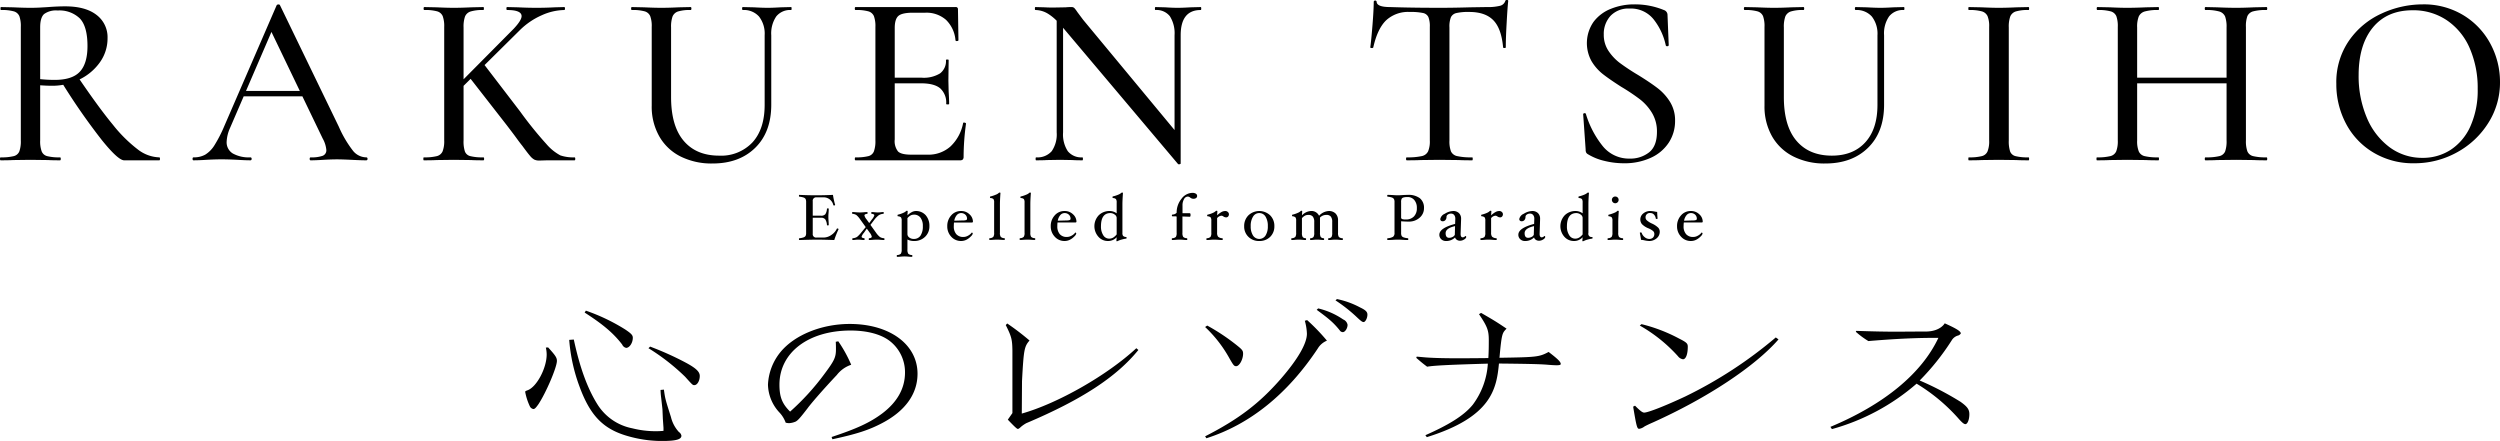 <svg xmlns="http://www.w3.org/2000/svg" width="669" height="118" viewBox="0 0 669 118">
  <defs>
    <style>
      .cls-1 {
        fill-rule: evenodd;
      }
    </style>
  </defs>
  <path id="main_logo.svg" class="cls-1" d="M2525.85,1444.93a22.6,22.6,0,0,1-8.42,7.87,23.428,23.428,0,0,1-11.44,2.89,20.564,20.564,0,0,1-10.85-2.86,19.545,19.545,0,0,1-7.35-7.74,22.491,22.491,0,0,1-2.59-10.66,19.539,19.539,0,0,1,3.41-11.58,21.329,21.329,0,0,1,8.75-7.25,26.18,26.18,0,0,1,10.92-2.43,20.371,20.371,0,0,1,10.95,2.92,19.874,19.874,0,0,1,7.25,7.71,21.514,21.514,0,0,1,2.52,10.17A20.135,20.135,0,0,1,2525.85,1444.93Zm-4.95-20.02a17.2,17.2,0,0,0-6.1-7.47,15.945,15.945,0,0,0-9.21-2.69q-6.81,0-10.62,4.62-3.795,4.635-3.8,12.76a28.445,28.445,0,0,0,2.16,11.29,18.855,18.855,0,0,0,6.07,7.94,14.564,14.564,0,0,0,8.88,2.88,13.591,13.591,0,0,0,7.54-2.16,14.609,14.609,0,0,0,5.28-6.33,23.439,23.439,0,0,0,1.93-9.94A26.6,26.6,0,0,0,2520.9,1424.91Zm-59.5,27.59a2.194,2.194,0,0,0,1.54,1.28,14.13,14.13,0,0,0,3.58.33c0.13,0,.19.13,0.19,0.4s-0.06.39-.19,0.39c-1.4,0-2.52-.02-3.35-0.07l-4.72-.06-5.18.06c-0.74.05-1.77,0.07-3.08,0.07-0.13,0-.19-0.13-0.19-0.39s0.06-.4.19-0.4a14.831,14.831,0,0,0,3.71-.33,2.217,2.217,0,0,0,1.54-1.24,8.2,8.2,0,0,0,.39-2.96V1434.3H2431.9v15.28a7.373,7.373,0,0,0,.43,2.92,2.265,2.265,0,0,0,1.57,1.28,14.739,14.739,0,0,0,3.7.33c0.09,0,.14.13,0.14,0.4s-0.05.39-.14,0.39c-1.44,0-2.55-.02-3.34-0.07l-5.05-.06-4.65.06c-0.83.05-1.97,0.07-3.41,0.07-0.09,0-.13-0.13-0.13-0.39s0.04-.4.13-0.4a14.04,14.04,0,0,0,3.57-.33,2.283,2.283,0,0,0,1.58-1.28,7.6,7.6,0,0,0,.42-2.92v-30.37a7.871,7.871,0,0,0-.39-2.89,2.311,2.311,0,0,0-1.51-1.28,12.526,12.526,0,0,0-3.54-.36c-0.13,0-.2-0.13-0.2-0.39s0.07-.4.2-0.4l3.34,0.07c1.84,0.09,3.37.13,4.59,0.13,1.36,0,3.04-.04,5.05-0.13l3.34-.07c0.09,0,.14.13,0.14,0.4s-0.05.39-.14,0.39a12.649,12.649,0,0,0-3.67.39,2.521,2.521,0,0,0-1.6,1.35,7.406,7.406,0,0,0-.43,2.92v13.45h23.93v-13.45a8.167,8.167,0,0,0-.39-2.92,2.435,2.435,0,0,0-1.58-1.35,12.6,12.6,0,0,0-3.67-.39c-0.13,0-.19-0.13-0.19-0.39s0.06-.4.19-0.4l3.08,0.07c2.01,0.09,3.74.13,5.18,0.13,1.23,0,2.8-.04,4.72-0.13l3.35-.07c0.13,0,.19.13,0.19,0.4s-0.06.39-.19,0.39a13,13,0,0,0-3.58.36,2.343,2.343,0,0,0-1.54,1.28,7.871,7.871,0,0,0-.39,2.89v30.37A8.13,8.13,0,0,0,2461.4,1452.5Zm-63.49.04a2.066,2.066,0,0,0,1.44,1.24,13.248,13.248,0,0,0,3.51.33c0.08,0,.13.13,0.13,0.4s-0.05.39-.13,0.39c-1.4,0-2.49-.02-3.28-0.07l-4.72-.06-4.59.06c-0.83.05-1.97,0.07-3.41,0.07-0.09,0-.13-0.13-0.13-0.39s0.04-.4.13-0.4a13.26,13.26,0,0,0,3.47-.33,2.234,2.234,0,0,0,1.54-1.28,7.373,7.373,0,0,0,.43-2.92v-30.37a7.141,7.141,0,0,0-.43-2.89,2.39,2.39,0,0,0-1.54-1.28,12.2,12.2,0,0,0-3.47-.36c-0.09,0-.13-0.13-0.13-0.39s0.04-.4.13-0.4l3.41,0.07c1.92,0.09,3.45.13,4.59,0.13,1.27,0,2.86-.04,4.78-0.13l3.22-.07c0.08,0,.13.13,0.13,0.4s-0.05.39-.13,0.39a11.074,11.074,0,0,0-3.45.39,2.382,2.382,0,0,0-1.47,1.35,8.167,8.167,0,0,0-.39,2.92v30.24A8.828,8.828,0,0,0,2397.91,1452.54Zm-15.66,50.58a64.165,64.165,0,0,1-8.54,10.7,81.661,81.661,0,0,1,10.94,5.71c1.79,1.29,2.35,2.02,2.35,3.31,0,1.5-.51,2.66-1.06,2.66-0.39,0-.9-0.43-1.85-1.5a48.259,48.259,0,0,0-11.21-9.33,58.166,58.166,0,0,1-22.66,12.16l-0.4-.6c14.38-6.02,24.39-14.25,28.89-23.81-5.41-.05-11.42.23-18.73,0.85a22.546,22.546,0,0,1-3.37-2.49l0.13-.24c9.96,0.34,11.53.18,18.54,0.18,3.98,0,5.13-2.2,5.13-2.2,3.24,1.46,4.3,2.15,4.3,2.71a1.291,1.291,0,0,1-.89.6A2.908,2.908,0,0,0,2382.25,1503.12Zm-16.73-86.73a8.008,8.008,0,0,0-1.34,5.05v18.57q0,7.335-4.3,11.54t-11.44,4.2a18.47,18.47,0,0,1-8.52-1.87,13.543,13.543,0,0,1-5.71-5.38,16.174,16.174,0,0,1-2.03-8.23v-21.06a7.871,7.871,0,0,0-.39-2.89,2.3,2.3,0,0,0-1.48-1.28,11.868,11.868,0,0,0-3.44-.36c-0.13,0-.2-0.13-0.2-0.39s0.07-.4.2-0.4l3.28,0.07c1.92,0.09,3.45.13,4.59,0.13,1.27,0,2.82-.04,4.65-0.13l3.22-.07c0.13,0,.19.13,0.19,0.4s-0.06.39-.19,0.39a10.7,10.7,0,0,0-3.38.39,2.426,2.426,0,0,0-1.48,1.35,8.167,8.167,0,0,0-.39,2.92v18.63q0,7.74,3.38,11.71t9.47,3.97q5.7,0,8.95-3.57t3.25-10.01v-18.63a7.47,7.47,0,0,0-1.51-5.02,5.428,5.428,0,0,0-4.33-1.74c-0.13,0-.2-0.13-0.2-0.39s0.07-.4.2-0.4l2.95,0.07c1.57,0.09,2.82.13,3.74,0.13,0.78,0,1.92-.04,3.41-0.13l2.82-.07c0.08,0,.13.13,0.13,0.4s-0.05.39-.13,0.39A4.736,4.736,0,0,0,2365.52,1416.39Zm-50.18,55.15h-4.75a7.656,7.656,0,0,0-.06.97,3.1,3.1,0,0,0,.67,2.15,2.384,2.384,0,0,0,1.89.75,2.472,2.472,0,0,0,1.23-.33,2.794,2.794,0,0,0,1.01-.84l0.05-.01a0.2,0.2,0,0,1,.15.09,0.351,0.351,0,0,1,.07.23,1.856,1.856,0,0,1-.55.76,4.348,4.348,0,0,1-1.21.88,3.209,3.209,0,0,1-1.36.3,3.436,3.436,0,0,1-2.63-1.15,3.971,3.971,0,0,1-1.07-2.81,4.19,4.19,0,0,1,1.05-2.88,3.365,3.365,0,0,1,2.65-1.18,3.132,3.132,0,0,1,2.26.88,2.664,2.664,0,0,1,.91,1.95C2315.65,1471.46,2315.55,1471.54,2315.34,1471.54Zm-1.71-2.09a1.62,1.62,0,0,0-1.15-.43,1.491,1.491,0,0,0-1.16.56,3.118,3.118,0,0,0-.67,1.48l2.42-.07a2.2,2.2,0,0,0,.77-0.11,0.338,0.338,0,0,0,.23-0.35A1.471,1.471,0,0,0,2313.63,1469.45Zm-11.84-15.24a16.772,16.772,0,0,1-7.24,1.48,21.538,21.538,0,0,1-5.18-.63,14.984,14.984,0,0,1-4.46-1.8,1.128,1.128,0,0,1-.46-0.46,1.791,1.791,0,0,1-.13-0.79l-0.66-9.38q-0.06-.255.3-0.33a0.324,0.324,0,0,1,.43.2,25.293,25.293,0,0,0,4.39,8.46,9.008,9.008,0,0,0,7.34,3.48,8.067,8.067,0,0,0,5.18-1.67c1.4-1.12,2.1-2.94,2.1-5.48a9.569,9.569,0,0,0-1.31-5.05,13.285,13.285,0,0,0-3.21-3.64,53.216,53.216,0,0,0-5.05-3.38c-2.06-1.32-3.69-2.44-4.89-3.38a12.664,12.664,0,0,1-3.05-3.48,9.971,9.971,0,0,1,.56-10.53,10.693,10.693,0,0,1,4.72-3.51,16.523,16.523,0,0,1,6.13-1.15,20.316,20.316,0,0,1,7.94,1.51,1.382,1.382,0,0,1,.98,1.18l0.33,8.2a0.313,0.313,0,0,1-.36.3,0.343,0.343,0,0,1-.43-0.23,16.858,16.858,0,0,0-3.05-6.69,7.772,7.772,0,0,0-6.65-3.15,6.572,6.572,0,0,0-5.09,1.96,7.13,7.13,0,0,0-1.8,4.99,7.671,7.671,0,0,0,1.25,4.36,13.184,13.184,0,0,0,3.01,3.22,57.575,57.575,0,0,0,4.92,3.25c2.19,1.35,3.92,2.52,5.21,3.51a13.77,13.77,0,0,1,3.31,3.64,9.313,9.313,0,0,1,1.38,5.12,10.51,10.51,0,0,1-1.67,5.8A11.252,11.252,0,0,1,2301.79,1454.21Zm-17.02,9.4a0.29,0.29,0,0,1,.18-0.08c0.16,0,.25.04,0.25,0.14-0.1,1.26-.14,2.26-0.14,3.02v7.64a0.86,0.86,0,0,0,.97,1.09c0.09,0,.14.08,0.14,0.23a0.174,0.174,0,0,1-.14.21,8.2,8.2,0,0,0-1.15.24,5.226,5.226,0,0,0-1.02.37,0.777,0.777,0,0,1-.28.09,0.122,0.122,0,0,1-.14-0.14l0.07-.94a2.994,2.994,0,0,1-2.34,1.01,3.35,3.35,0,0,1-2.56-1.15,4.269,4.269,0,0,1,.12-5.74,4.029,4.029,0,0,1,2.92-1.13,3.1,3.1,0,0,1,1.86.62v-2.88a1.667,1.667,0,0,0-.17-0.92,1.212,1.212,0,0,0-.8-0.29,0.18,0.18,0,0,1-.14-0.22c0-.15.05-0.23,0.14-0.23a7.9,7.9,0,0,0,1.42-.46A2.917,2.917,0,0,0,2284.77,1463.61Zm-1.26,6.66a1.1,1.1,0,0,0-.52-0.85,1.884,1.884,0,0,0-1.14-.4q-2.535,0-2.54,3.57a4.156,4.156,0,0,0,.61,2.34,1.836,1.836,0,0,0,1.6.93,2.09,2.09,0,0,0,1.02-.26,3.559,3.559,0,0,0,.97-0.87v-4.46Zm-9.79,39.3c-2.02-.14-5.16-0.21-12.6-0.29-0.65,6.82-1.99,14.31-19.3,19.7l-0.39-.52c5.99-2.65,10.28-5.16,12.71-8.19a20.447,20.447,0,0,0,4.01-10.96c-10.04.29-14.35,0.49-16.25,0.82-1.33-1-1.54-1.19-2.91-2.37l0.13-.33,2.45,0.22c3.54,0.25,7.85.27,16.71,0.17,0.11-1.67.12-3.3,0.12-4.79,0-2.62-.39-3.65-2.62-6.96l0.56-.34c3.34,1.93,3.85,2.23,6.81,4.21-1.13,1.22-1.28,1.1-1.89,7.8,9.96-.16,10.62-0.21,13.15-1.56,2.49,1.9,3.28,2.69,3.24,3.24C2277.62,1509.81,2276.72,1509.83,2273.72,1509.57Zm-1.88-33.15a1.479,1.479,0,0,1-.84-0.24,1.2,1.2,0,0,1-.49-0.64,3.262,3.262,0,0,1-2.43.95,1.743,1.743,0,0,1-1.27-.48,1.607,1.607,0,0,1-.5-1.2q0-1.785,4.22-2.89l0.05-1.35v-0.04a1.5,1.5,0,0,0-.31-1,1.028,1.028,0,0,0-.82-0.37,1.412,1.412,0,0,0-.86.25,0.758,0.758,0,0,0-.37.62,1.251,1.251,0,0,1-.29.87,0.959,0.959,0,0,1-.75.31,0.621,0.621,0,0,1-.45-0.16,0.574,0.574,0,0,1-.17-0.45,1.984,1.984,0,0,1,1.21-1.4,4.4,4.4,0,0,1,2.26-.73,2.12,2.12,0,0,1,1.52.55,2,2,0,0,1,.58,1.5v0.1l-0.13,3.93v0.06c0,0.6.19,0.91,0.59,0.91a1.069,1.069,0,0,0,.66-0.35l0.07-.02a0.182,0.182,0,0,1,.13.1,0.329,0.329,0,0,1,.06.19,1.009,1.009,0,0,1-.53.62A1.975,1.975,0,0,1,2271.84,1476.42Zm-3.85-2.02c0,0.83.31,1.24,0.95,1.24a2,2,0,0,0,.9-0.23,1.2,1.2,0,0,0,.6-0.57l0.07-2.33Q2267.99,1473.08,2267.99,1474.4Zm-8.71.94a1.827,1.827,0,0,0,1.12.41,0.2,0.2,0,0,1,.13.24c0,0.16-.04.24-0.13,0.24-0.24,0-.58-0.02-1.01-0.05-0.48-.04-0.86-0.05-1.14-0.05s-0.64.01-1.05,0.05c-0.37.03-.67,0.05-0.91,0.05-0.09,0-.14-0.08-0.14-0.24a0.2,0.2,0,0,1,.14-0.24,1.542,1.542,0,0,0,.97-0.35,1.978,1.978,0,0,0,.21-1.11v-3.21a1.545,1.545,0,0,0-.18-0.91,1.259,1.259,0,0,0-.79-0.29c-0.09,0-.14-0.07-0.14-0.23,0-.14.05-0.21,0.14-0.21a7.551,7.551,0,0,0,1.42-.48,2.391,2.391,0,0,0,.72-0.46,0.3,0.3,0,0,1,.21-0.1c0.16,0,.24.04,0.24,0.14l-0.07,1.09a5.7,5.7,0,0,1,1.2-.9,2.036,2.036,0,0,1,.99-0.26,0.958,0.958,0,0,1,.69.26,0.8,0.8,0,0,1,.28.61,0.888,0.888,0,0,1-.21.59,0.659,0.659,0,0,1-.52.24,1.319,1.319,0,0,1-.75-0.25,0.924,0.924,0,0,0-.51-0.2,1.656,1.656,0,0,0-1.17.66v3.91A1.642,1.642,0,0,0,2259.28,1475.34Zm-7.83.18a1.114,1.114,0,0,0,.67-0.35l0.06-.02a0.167,0.167,0,0,1,.13.1,0.329,0.329,0,0,1,.06.19,1.009,1.009,0,0,1-.53.62,1.975,1.975,0,0,1-1.14.36,1.479,1.479,0,0,1-.84-0.24,1.2,1.2,0,0,1-.49-0.64,3.223,3.223,0,0,1-2.42.95,1.751,1.751,0,0,1-1.28-.48,1.607,1.607,0,0,1-.5-1.2q0-1.785,4.22-2.89l0.05-1.35v-0.04a1.548,1.548,0,0,0-.3-1,1.042,1.042,0,0,0-.82-0.37,1.464,1.464,0,0,0-.87.25,0.758,0.758,0,0,0-.37.62,1.251,1.251,0,0,1-.29.87,0.932,0.932,0,0,1-.75.31,0.637,0.637,0,0,1-.45-0.16,0.611,0.611,0,0,1-.17-0.45,1.984,1.984,0,0,1,1.21-1.4,4.4,4.4,0,0,1,2.26-.73,2.12,2.12,0,0,1,1.52.55,2,2,0,0,1,.58,1.5v0.1l-0.13,3.93v0.06C2250.86,1475.21,2251.06,1475.52,2251.45,1475.52Zm-4.6-1.12c0,0.83.32,1.24,0.95,1.24a1.942,1.942,0,0,0,.9-0.23,1.263,1.263,0,0,0,.61-0.57l0.06-2.33Q2246.85,1473.08,2246.85,1474.4Zm16.1-49.75c0,0.13-.12.2-0.36,0.2s-0.36-.07-0.36-0.2c-0.31-3.37-1.18-5.78-2.63-7.25s-3.58-2.2-6.42-2.2a14.125,14.125,0,0,0-3.48.3,2.127,2.127,0,0,0-1.44,1.12,6.8,6.8,0,0,0-.39,2.72v30.24a7.655,7.655,0,0,0,.42,2.96,2.352,2.352,0,0,0,1.68,1.24,17.118,17.118,0,0,0,3.99.33c0.09,0,.14.13,0.14,0.4s-0.05.39-.14,0.39c-1.53,0-2.73-.02-3.6-0.07l-5.18-.06-5.05.06c-0.87.05-2.1,0.07-3.67,0.07-0.13,0-.2-0.13-0.2-0.39s0.07-.4.2-0.4a17.391,17.391,0,0,0,3.97-.33,2.412,2.412,0,0,0,1.73-1.28,6.942,6.942,0,0,0,.46-2.92v-30.37a6.628,6.628,0,0,0-.39-2.66,2.038,2.038,0,0,0-1.48-1.08,16.041,16.041,0,0,0-3.5-.27,8.664,8.664,0,0,0-6.36,2.27c-1.53,1.51-2.67,3.92-3.41,7.25a0.474,0.474,0,0,1-.43.13c-0.24,0-.36-0.07-0.36-0.2q0.255-1.83.59-5.97,0.33-4.125.33-6.23a0.4,0.4,0,0,1,.78,0c0,0.96,1.21,1.44,3.61,1.44q5.64,0.195,13.18.2,3.87,0,8.19-.13l4.46-.07a13.614,13.614,0,0,0,3.54-.33,1.974,1.974,0,0,0,1.45-1.31,0.369,0.369,0,0,1,.42-0.26c0.24,0,.36.09,0.36,0.26q-0.2,1.845-.42,5.91C2263.02,1420.87,2262.95,1423.03,2262.95,1424.65Zm-40.21,71.9a41,41,0,0,0-5.36-4.17l0.39-.35a22.572,22.572,0,0,1,6.19,2.24c1.45,0.69,1.96,1.16,1.96,1.93,0,0.95-.56,1.98-1.01,1.98C2224.52,1498.18,2224.19,1497.92,2222.74,1496.55Zm-4.37-20.37a9.092,9.092,0,0,0-.99-0.05,8.867,8.867,0,0,0-.97.05c-0.34.03-.62,0.05-0.86,0.05-0.09,0-.14-0.08-0.14-0.24a0.2,0.2,0,0,1,.14-0.24,1,1,0,0,0,.77-0.34,2.25,2.25,0,0,0,.18-1.12v-2.9a2.208,2.208,0,0,0-.37-1.43,1.437,1.437,0,0,0-1.17-.45,2.33,2.33,0,0,0-1.73.71v4.07a2.22,2.22,0,0,0,.19,1.12,1.058,1.058,0,0,0,.78.34,0.2,0.2,0,0,1,.14.24c0,0.16-.05.24-0.14,0.24-0.23,0-.5-0.02-0.81-0.05a7.594,7.594,0,0,0-.92-0.05,8.077,8.077,0,0,0-.95.05c-0.3.03-.57,0.05-0.81,0.05-0.09,0-.14-0.08-0.14-0.24a0.2,0.2,0,0,1,.14-0.24,1.046,1.046,0,0,0,.79-0.34,2.113,2.113,0,0,0,.19-1.12v-2.9a2.223,2.223,0,0,0-.38-1.43,1.482,1.482,0,0,0-1.19-.45,1.972,1.972,0,0,0-.89.19,2.823,2.823,0,0,0-.83.68v3.91a2.113,2.113,0,0,0,.19,1.12,1.021,1.021,0,0,0,.78.34,0.2,0.2,0,0,1,.14.24c0,0.16-.04.24-0.14,0.24-0.23,0-.52-0.02-0.86-0.05a9.334,9.334,0,0,0-.99-0.05,9.092,9.092,0,0,0-.99.05c-0.33.03-.61,0.05-0.85,0.05-0.09,0-.14-0.08-0.14-0.24a0.2,0.2,0,0,1,.14-0.24,1.474,1.474,0,0,0,.95-0.35,1.959,1.959,0,0,0,.22-1.11v-3.21a1.545,1.545,0,0,0-.18-0.91,1.251,1.251,0,0,0-.78-0.29c-0.09,0-.14-0.07-0.14-0.23,0-.14.05-0.21,0.14-0.21a7.627,7.627,0,0,0,1.43-.49,2.345,2.345,0,0,0,.72-0.45,0.228,0.228,0,0,1,.19-0.1c0.16,0,.24.04,0.24,0.14l-0.07,1.09a3.615,3.615,0,0,1,2.33-1.16,2.233,2.233,0,0,1,2.25,1.27,3.78,3.78,0,0,1,2.57-1.27,2.472,2.472,0,0,1,1.85.67,2.521,2.521,0,0,1,.66,1.83v3.32a1.978,1.978,0,0,0,.21,1.11,1.5,1.5,0,0,0,.95.35,0.2,0.2,0,0,1,.14.24c0,0.16-.05.24-0.14,0.24C2218.99,1476.23,2218.7,1476.21,2218.37,1476.18Zm-9.2,21.65,0.62-.17a53.244,53.244,0,0,1,5.3,5.5,5.123,5.123,0,0,0-2.46,2.11c-8.09,12.2-18.19,20.32-29.8,24.01l-0.34-.52c8.99-4.59,14.57-8.85,20.32-15.46,4.47-5.16,6.92-9.37,6.92-11.99A14.63,14.63,0,0,0,2209.17,1497.83Zm-12.18-21.34a3.942,3.942,0,0,1-2.92-1.12,3.8,3.8,0,0,1-1.13-2.84,4,4,0,0,1,1.13-2.9,4.243,4.243,0,0,1,5.82-.01,3.965,3.965,0,0,1,1.13,2.91,3.858,3.858,0,0,1-1.12,2.85A3.967,3.967,0,0,1,2196.99,1476.49Zm1.67-6.52a1.914,1.914,0,0,0-1.68-.95,1.887,1.887,0,0,0-1.67.96,4.537,4.537,0,0,0-.62,2.53,4.469,4.469,0,0,0,.61,2.5,1.988,1.988,0,0,0,3.36.01,4.46,4.46,0,0,0,.61-2.51A4.637,4.637,0,0,0,2198.66,1469.97Zm-7.85,40.02c-0.56,0-.72-0.21-1.79-2.06a34.078,34.078,0,0,0-6.53-8.42l0.56-.39a55.067,55.067,0,0,1,8.1,5.42c1.28,1.03,1.5,1.33,1.5,2.1C2192.65,1508.19,2191.65,1509.99,2190.81,1509.99Zm-2.68-39.82a1.325,1.325,0,0,1-.76-0.25,0.874,0.874,0,0,0-.51-0.2,1.656,1.656,0,0,0-1.16.66v3.91a1.642,1.642,0,0,0,.26,1.05,1.766,1.766,0,0,0,1.11.41,0.2,0.2,0,0,1,.14.24c0,0.16-.05.24-0.14,0.24-0.24,0-.57-0.02-1.01-0.05-0.48-.04-0.86-0.05-1.14-0.05s-0.63.01-1.04,0.05c-0.37.03-.68,0.05-0.91,0.05-0.1,0-.14-0.08-0.14-0.24a0.2,0.2,0,0,1,.14-0.24,1.508,1.508,0,0,0,.96-0.35,1.877,1.877,0,0,0,.22-1.11v-3.21a1.545,1.545,0,0,0-.18-0.91,1.293,1.293,0,0,0-.8-0.29c-0.09,0-.13-0.07-0.13-0.23,0-.14.04-0.21,0.13-0.21a7.081,7.081,0,0,0,1.42-.48,2.629,2.629,0,0,0,.73-0.46,0.3,0.3,0,0,1,.21-0.1c0.16,0,.24.04,0.24,0.14l-0.07,1.09a5.681,5.681,0,0,1,1.19-.9,2.073,2.073,0,0,1,1-.26,0.951,0.951,0,0,1,.68.26,0.807,0.807,0,0,1,.29.61,0.888,0.888,0,0,1-.21.59A0.688,0.688,0,0,1,2188.13,1470.17Zm-12.18-48.73v34.31c0,0.09-.1.15-0.3,0.2a0.426,0.426,0,0,1-.42-0.07l-30.75-36.45v27.99a8.175,8.175,0,0,0,1.27,5.05,4.646,4.646,0,0,0,3.91,1.64c0.08,0,.13.13,0.13,0.4s-0.05.39-.13,0.39c-1.14,0-2.02-.02-2.63-0.07l-3.34-.06-3.54.06c-0.66.05-1.62,0.07-2.89,0.07-0.08,0-.13-0.13-0.13-0.39s0.05-.4.13-0.4a5.069,5.069,0,0,0,4.17-1.64,7.9,7.9,0,0,0,1.34-5.05v-29.87a12.622,12.622,0,0,0-2.29-1.85,6.621,6.621,0,0,0-3.41-1.02c-0.09,0-.13-0.13-0.13-0.39s0.04-.4.13-0.4l2.55,0.07c0.53,0.04,1.27.06,2.23,0.06l3.35-.06a13.446,13.446,0,0,1,1.51-.07,1.079,1.079,0,0,1,.78.26,8.025,8.025,0,0,1,.79,1.05l1.57,2.1,24.46,29.5v-25.36a8.518,8.518,0,0,0-1.25-5.09,4.52,4.52,0,0,0-3.87-1.67c-0.08,0-.13-0.13-0.13-0.39s0.05-.4.13-0.4l2.63,0.07c1.31,0.09,2.42.13,3.34,0.13,0.79,0,1.92-.04,3.41-0.13l2.75-.07c0.09,0,.13.13,0.13,0.4s-0.04.39-.13,0.39Q2175.95,1414.68,2175.95,1421.44Zm-39.05,54.77c-0.24,0-.54-0.01-0.91-0.04-0.42-.03-0.77-0.04-1.05-0.04s-0.63.01-1.04,0.04c-0.37.03-.67,0.04-0.91,0.04-0.09,0-.14-0.08-0.14-0.24a0.191,0.191,0,0,1,.14-0.23,1.5,1.5,0,0,0,.96-0.36,1.835,1.835,0,0,0,.22-1.11v-8.06a1.667,1.667,0,0,0-.17-0.92,1.212,1.212,0,0,0-.8-0.29,0.18,0.18,0,0,1-.14-0.22c0-.14.05-0.21,0.14-0.21a8.863,8.863,0,0,0,1.49-.5,2.3,2.3,0,0,0,.73-0.45,0.262,0.262,0,0,1,.19-0.09c0.17,0,.25.04,0.25,0.14-0.1,1.29-.14,2.3-0.14,3.02v7.58a1.933,1.933,0,0,0,.21,1.11,1.505,1.505,0,0,0,.97.36,0.191,0.191,0,0,1,.14.23C2137.04,1476.13,2136.99,1476.21,2136.9,1476.21Zm8.59-.8a2.535,2.535,0,0,0,1.24-.33,2.881,2.881,0,0,0,1.01-.84l0.04-.01a0.2,0.2,0,0,1,.15.09,0.351,0.351,0,0,1,.07.23,1.856,1.856,0,0,1-.55.76,4.208,4.208,0,0,1-1.21.88,3.176,3.176,0,0,1-1.36.3,3.436,3.436,0,0,1-2.63-1.15,3.971,3.971,0,0,1-1.07-2.81,4.19,4.19,0,0,1,1.05-2.88,3.379,3.379,0,0,1,2.65-1.18,3.115,3.115,0,0,1,2.26.88,2.677,2.677,0,0,1,.92,1.95c0,0.16-.11.24-0.32,0.24h-4.75a7.681,7.681,0,0,0-.05.97,3.143,3.143,0,0,0,.66,2.15A2.384,2.384,0,0,0,2145.49,1475.41Zm-0.02-4.42a2.265,2.265,0,0,0,.78-0.11,0.349,0.349,0,0,0,.23-0.35,1.441,1.441,0,0,0-.45-1.08,1.62,1.62,0,0,0-1.15-.43,1.521,1.521,0,0,0-1.16.56,3.11,3.11,0,0,0-.66,1.48Zm15.07,4.14a1.233,1.233,0,0,0,.79.29c0.1,0,.14.08,0.14,0.23a0.168,0.168,0,0,1-.14.21,7.811,7.811,0,0,0-1.14.24,4.99,4.99,0,0,0-1.02.37,0.777,0.777,0,0,1-.28.09,0.119,0.119,0,0,1-.14-0.14l0.07-.94a3.03,3.03,0,0,1-2.35,1.01,3.315,3.315,0,0,1-2.55-1.15,4.254,4.254,0,0,1,.11-5.74,4.069,4.069,0,0,1,2.93-1.13,3.125,3.125,0,0,1,1.86.62v-2.88a1.562,1.562,0,0,0-.18-0.92,1.179,1.179,0,0,0-.79-0.29c-0.1-.01-0.14-0.08-0.14-0.22s0.04-.23.14-0.23a8.05,8.05,0,0,0,1.41-.46,2.767,2.767,0,0,0,.81-0.48,0.293,0.293,0,0,1,.19-0.08c0.16,0,.24.04,0.24,0.14-0.09,1.26-.14,2.26-0.14,3.02v7.64A1.247,1.247,0,0,0,2160.54,1475.13Zm-1.72-4.86a1.114,1.114,0,0,0-.53-0.85,1.884,1.884,0,0,0-1.14-.4q-2.535,0-2.53,3.57a4.236,4.236,0,0,0,.6,2.34,1.847,1.847,0,0,0,1.6.93,2.1,2.1,0,0,0,1.03-.26,3.709,3.709,0,0,0,.97-0.87v-4.46Zm-25.33,43.72-0.06,8.68c9.6-2.71,22.83-10.23,30.65-17.49l0.55,0.47c-5.86,7.22-15.12,13.28-29.91,19.55a8.28,8.28,0,0,0-1.62,1.12,1.969,1.969,0,0,1-.67.47c-0.28,0-.73-0.39-2.74-2.49l1.23-1.76v-16.76c-0.05-2.92-.22-3.69-1.78-6.79l0.39-.43a69.161,69.161,0,0,1,5.97,4.56C2134.1,1504.75,2133.94,1505.52,2133.49,1513.99Zm-5.64-37.82c-0.42-.03-0.77-0.04-1.05-0.04s-0.62.01-1.04,0.04c-0.37.03-.67,0.04-0.91,0.04-0.09,0-.13-0.08-0.13-0.24,0-.14.04-0.22,0.13-0.23a1.448,1.448,0,0,0,.96-0.36,1.835,1.835,0,0,0,.22-1.11v-8.06a1.58,1.58,0,0,0-.17-0.92,1.212,1.212,0,0,0-.8-0.29,0.18,0.18,0,0,1-.14-0.22c0-.14.05-0.21,0.14-0.21a8.863,8.863,0,0,0,1.49-.5,2.183,2.183,0,0,0,.73-0.45,0.28,0.28,0,0,1,.19-0.09c0.17,0,.25.04,0.25,0.14-0.09,1.29-.14,2.3-0.14,3.02v7.58a1.835,1.835,0,0,0,.22,1.11,1.448,1.448,0,0,0,.96.36,0.191,0.191,0,0,1,.14.23c0,0.16-.05.24-0.14,0.24C2128.52,1476.21,2128.22,1476.2,2127.85,1476.17Zm-7.8-4.63h-4.76c-0.03.31-.05,0.64-0.05,0.97a3.143,3.143,0,0,0,.66,2.15,2.4,2.4,0,0,0,1.89.75,2.535,2.535,0,0,0,1.24-.33,2.881,2.881,0,0,0,1.01-.84l0.04-.01a0.2,0.2,0,0,1,.15.09,0.357,0.357,0,0,1,.08.23,1.93,1.93,0,0,1-.56.76,4.307,4.307,0,0,1-1.2.88,3.253,3.253,0,0,1-1.37.3,3.451,3.451,0,0,1-2.63-1.15,3.963,3.963,0,0,1-1.06-2.81,4.182,4.182,0,0,1,1.04-2.88,3.379,3.379,0,0,1,2.65-1.18,3.115,3.115,0,0,1,2.26.88,2.677,2.677,0,0,1,.92,1.95A0.251,0.251,0,0,1,2120.05,1471.54Zm-1.72-2.09a1.62,1.62,0,0,0-1.15-.43,1.521,1.521,0,0,0-1.16.56,3.209,3.209,0,0,0-.66,1.48l2.41-.07a2.222,2.222,0,0,0,.78-0.11,0.349,0.349,0,0,0,.23-0.35A1.441,1.441,0,0,0,2118.33,1469.45Zm-0.67-14.78a1.032,1.032,0,0,1-.79.23h-27.93c-0.13,0-.19-0.13-0.19-0.39s0.06-.4.19-0.4a12.932,12.932,0,0,0,3.45-.33,2.138,2.138,0,0,0,1.47-1.28,8.089,8.089,0,0,0,.4-2.92v-30.37a7.83,7.83,0,0,0-.4-2.89,2.285,2.285,0,0,0-1.47-1.28,11.9,11.9,0,0,0-3.45-.36c-0.13,0-.19-0.13-0.19-0.39s0.06-.4.19-0.4h26.75a0.556,0.556,0,0,1,.66.59l0.13,8.27c0,0.13-.12.21-0.36,0.23a0.367,0.367,0,0,1-.43-0.16,8.584,8.584,0,0,0-2.55-5.52,7.934,7.934,0,0,0-5.51-1.9h-3.34c-1.93,0-3.22.29-3.87,0.85s-0.99,1.64-.99,3.22v13.32h7.22a8.324,8.324,0,0,0,4.91-1.15,4.131,4.131,0,0,0,1.58-3.58c0-.08.12-0.13,0.36-0.13s0.36,0.05.36,0.13l-0.07,5.52,0.07,2.95c0.09,1.4.13,2.49,0.13,3.28,0,0.09-.13.13-0.39,0.13s-0.4-.04-0.4-0.13a5.143,5.143,0,0,0-1.6-4.17c-1.07-.89-2.77-1.34-5.08-1.34h-7.09v15.02a4.459,4.459,0,0,0,.89,3.22c0.59,0.57,1.78.85,3.57,0.85h4.33a8.835,8.835,0,0,0,6.13-2.2,11.546,11.546,0,0,0,3.38-6.26c0-.09.08-0.13,0.26-0.13a0.74,0.74,0,0,1,.36.09,0.265,0.265,0,0,1,.16.17,65.71,65.71,0,0,0-.65,8.86A1.142,1.142,0,0,1,2117.66,1454.67Zm-27.59,14.18c0.28,0,.63-0.02,1.05-0.05a8.346,8.346,0,0,1,.91-0.05c0.09,0,.14.08,0.14,0.24a0.191,0.191,0,0,1-.14.23c-0.47.06-.71,0.2-0.71,0.43a2.544,2.544,0,0,0,.56,1.04l0.72,1,0.75-1a3.057,3.057,0,0,0,.62-1.07c0-.21-0.22-0.34-0.68-0.4a0.2,0.2,0,0,1-.14-0.24c0-.15.05-0.23,0.14-0.23a6.269,6.269,0,0,1,.79.05c0.33,0.03.61,0.05,0.83,0.05a7.184,7.184,0,0,0,.86-0.06,4.952,4.952,0,0,1,.59-0.04c0.09,0,.14.08,0.14,0.24a0.2,0.2,0,0,1-.16.23,2.741,2.741,0,0,0-1.15.35,6.49,6.49,0,0,0-1.08,1.05l-1.18,1.56,1.51,2.11a5.511,5.511,0,0,0,1.03,1.13,2.331,2.331,0,0,0,1.07.33,0.2,0.2,0,0,1,.15.24c0,0.16-.05.24-0.14,0.24-0.23,0-.53-0.02-0.88-0.05a9.688,9.688,0,0,0-1.01-.05c-0.28,0-.65.01-1.09,0.05-0.4.03-.72,0.05-0.95,0.05-0.1,0-.14-0.08-0.14-0.24a0.2,0.2,0,0,1,.14-0.24c0.45-.05.67-0.2,0.67-0.42a2.494,2.494,0,0,0-.54-1.05l-0.79-1.1-0.77,1.11a2.9,2.9,0,0,0-.63,1.05c0,0.21.23,0.35,0.69,0.41a0.2,0.2,0,0,1,.12.24c0,0.16-.05.24-0.14,0.24-0.21,0-.47-0.02-0.78-0.05a6.854,6.854,0,0,0-.83-0.05,6.456,6.456,0,0,0-.82.06,5.083,5.083,0,0,1-.59.04c-0.09,0-.14-0.08-0.14-0.24a0.2,0.2,0,0,1,.16-0.24,2.544,2.544,0,0,0,1.11-.35,6.761,6.761,0,0,0,1.07-1.11l1.26-1.52-1.5-2.08a5.471,5.471,0,0,0-1-1.14,2.185,2.185,0,0,0-1.01-.33c-0.1-.01-0.14-0.09-0.14-0.24s0.04-.23.14-0.23a8.02,8.02,0,0,1,.89.05C2089.45,1468.83,2089.79,1468.85,2090.07,1468.85Zm15.46,43.16c0,5.41-3.3,9.97-9.44,13.19-3.57,1.89-6.92,2.96-13.33,4.34l-0.23-.6c6.76-2.24,10.22-3.83,13.51-6.27,4.07-3.06,6.14-6.75,6.14-11a10.558,10.558,0,0,0-4.08-8.42c-2.34-1.81-6.08-2.8-10.49-2.8-11.27,0-19.03,5.89-19.03,14.48,0,3.31.72,5.11,2.85,7.22a65.237,65.237,0,0,0,9.2-10.1c2.63-3.52,3.07-4.42,3.07-6.57,0-.56,0-1.24-0.05-2.02l0.67-.13a35.29,35.29,0,0,1,3.46,6.28,8.1,8.1,0,0,0-3.85,2.74c-3.69,3.91-6.92,7.65-7.82,8.9-1.95,2.53-2.56,3.22-3.18,3.56a5.265,5.265,0,0,1-1.78.43,4.093,4.093,0,0,1-.9-0.13,7.85,7.85,0,0,0-1.61-2.66,11.271,11.271,0,0,1-3.13-7.52,14.818,14.818,0,0,1,3.35-8.72c3.79-4.6,11.05-7.52,18.53-7.52C2098.1,1498.69,2105.53,1504.19,2105.53,1512.01Zm-26.94-35.88c-0.92,0-2.47.03-4.65,0.1-0.1,0-.14-0.08-0.14-0.24a0.2,0.2,0,0,1,.14-0.24,4.52,4.52,0,0,0,1.1-.23,1,1,0,0,0,.53-0.38,1.762,1.762,0,0,0,.15-0.85v-8.18a1.889,1.889,0,0,0-.14-0.85,0.985,0.985,0,0,0-.53-0.4,5.376,5.376,0,0,0-1.11-.23c-0.1,0-.14-0.08-0.14-0.24s0.04-.24.14-0.24c1.45,0.07,2.95.11,4.47,0.11,1.54,0,3.04-.04,4.49-0.11a20.006,20.006,0,0,0,.58,2.66c0,0.11-.1.17-0.3,0.17a0.18,0.18,0,0,1-.19-0.12,2.643,2.643,0,0,0-2.74-2.05h-1.75a0.909,0.909,0,0,0-1.01,1.04v3.87h2.19a1.421,1.421,0,0,0,1.18-.4,2.968,2.968,0,0,0,.43-1.42c0-.09.08-0.14,0.24-0.14s0.24,0.05.24,0.14c0,0.29-.02.66-0.05,1.1-0.04.42-.05,0.76-0.05,1.03s0.01,0.62.05,1.04c0.03,0.46.05,0.82,0.05,1.11,0,0.1-.08.14-0.24,0.14s-0.24-.04-0.24-0.14a3.183,3.183,0,0,0-.45-1.48,1.4,1.4,0,0,0-1.16-.43h-2.19v4.28a0.9,0.9,0,0,0,1.01,1.02h1.89a3.672,3.672,0,0,0,2.05-.67,4.123,4.123,0,0,0,1.49-1.68,0.145,0.145,0,0,1,.15-0.08,0.428,0.428,0,0,1,.22.06,0.209,0.209,0,0,1,.09.17,23.594,23.594,0,0,0-1.14,2.86C2081.06,1476.16,2079.51,1476.13,2078.59,1476.13Zm-10.86-59.74a8.071,8.071,0,0,0-1.34,5.05v18.57q0,7.335-4.29,11.54t-11.44,4.2a18.512,18.512,0,0,1-8.53-1.87,13.461,13.461,0,0,1-5.7-5.38,16.074,16.074,0,0,1-2.03-8.23v-21.06a7.622,7.622,0,0,0-.4-2.89,2.285,2.285,0,0,0-1.47-1.28,11.868,11.868,0,0,0-3.44-.36c-0.14,0-.2-0.13-0.2-0.39s0.06-.4.2-0.4l3.27,0.07c1.93,0.09,3.46.13,4.59,0.13,1.27,0,2.82-.04,4.66-0.13l3.21-.07c0.13,0,.2.13,0.2,0.4s-0.07.39-.2,0.39a10.782,10.782,0,0,0-3.38.39,2.382,2.382,0,0,0-1.47,1.35,8.167,8.167,0,0,0-.39,2.92v18.63q0,7.74,3.37,11.71t9.48,3.97a11.5,11.5,0,0,0,8.95-3.57q3.24-3.585,3.24-10.01v-18.63a7.417,7.417,0,0,0-1.51-5.02,5.406,5.406,0,0,0-4.32-1.74c-0.14,0-.2-0.13-0.2-0.39s0.06-.4.2-0.4l2.95,0.07c1.57,0.09,2.82.13,3.73,0.13,0.79,0,1.93-.04,3.41-0.13l2.82-.07c0.09,0,.13.13,0.13,0.4s-0.04.39-.13,0.39A4.749,4.749,0,0,0,2067.73,1416.39Zm-40.17,88.7a1.508,1.508,0,0,1-1.07-.9c-2.28-2.96-5.02-5.33-10.04-8.55l0.33-.51a51.347,51.347,0,0,1,10.5,5.02c1.67,1.12,2.06,1.55,2.06,2.24C2029.34,1503.76,2028.45,1505.09,2027.56,1505.09Zm-21.16-50.19-2.03.06a3,3,0,0,1-1.41-.26,4.034,4.034,0,0,1-1.11-.98c-0.42-.48-1.11-1.38-2.07-2.69-0.39-.48-0.92-1.17-1.57-2.07s-1.56-2.09-2.69-3.57l-9.58-12.29-1.89,1.87v14.61a8.573,8.573,0,0,0,.36,2.96,2.046,2.046,0,0,0,1.44,1.24,13.212,13.212,0,0,0,3.5.33c0.14,0,.2.13,0.2,0.4s-0.06.39-.2,0.39c-1.39,0-2.49-.02-3.27-0.07l-4.66-.06-4.59.06c-0.83.05-1.96,0.07-3.41,0.07-0.08,0-.13-0.13-0.13-0.39s0.05-.4.13-0.4a13.347,13.347,0,0,0,3.48-.33,2.276,2.276,0,0,0,1.54-1.28,7.561,7.561,0,0,0,.43-2.92v-30.37a7.83,7.83,0,0,0-.4-2.89,2.285,2.285,0,0,0-1.47-1.28,11.9,11.9,0,0,0-3.45-.36c-0.13,0-.19-0.13-0.19-0.39s0.06-.4.19-0.4l3.28,0.07c1.93,0.09,3.45.13,4.59,0.13,1.23,0,2.8-.04,4.72-0.13l3.21-.07c0.09,0,.14.13,0.14,0.4s-0.05.39-.14,0.39a11.013,11.013,0,0,0-3.4.39,2.379,2.379,0,0,0-1.51,1.35,8.167,8.167,0,0,0-.39,2.92v13.88l13.44-13.55c1.39-1.49,2.09-2.61,2.09-3.35,0-1.09-1.29-1.64-3.87-1.64-0.13,0-.19-0.13-0.19-0.39s0.06-.4.19-0.4l2.89,0.07c1.75,0.09,3.41.13,4.98,0.13s3.19-.04,4.85-0.13l2.56-.07c0.13,0,.2.13,0.2,0.4s-0.07.39-.2,0.39a15.277,15.277,0,0,0-5.97,1.38,19.452,19.452,0,0,0-5.9,4l-9.45,9.35,9.52,12.43a100.832,100.832,0,0,0,7.02,8.7,12.975,12.975,0,0,0,3.76,3.05,10.784,10.784,0,0,0,3.77.52c0.14,0,.2.13,0.2,0.4s-0.06.39-.2,0.39h-7.34Zm-48.38,0c-0.83,0-2.12-.04-3.87-0.13-1.84-.09-3.15-0.13-3.94-0.13-1,0-2.25.04-3.73,0.13s-2.6.13-3.35,0.13c-0.17,0-.26-0.13-0.26-0.39s0.09-.4.26-0.4a8.9,8.9,0,0,0,3.22-.42,1.558,1.558,0,0,0,.98-1.55,7.656,7.656,0,0,0-.98-3.08l-5.43-11.28h-15.71l-3.65,8.46a10.173,10.173,0,0,0-.91,3.67,3.491,3.491,0,0,0,1.63,3.15,8.806,8.806,0,0,0,4.72,1.05,0.325,0.325,0,0,1,.33.4,0.321,0.321,0,0,1-.33.39c-0.78,0-1.92-.04-3.4-0.13-1.67-.09-3.11-0.13-4.33-0.13-1.14,0-2.49.04-4.07,0.13-1.4.09-2.53,0.13-3.41,0.13-0.17,0-.26-0.13-0.26-0.39s0.09-.4.26-0.4a6.26,6.26,0,0,0,3.12-.72,7.668,7.668,0,0,0,2.46-2.49,36.122,36.122,0,0,0,2.69-5.25l13.96-32.22a0.485,0.485,0,0,1,.46-0.23,0.378,0.378,0,0,1,.46.23l15.73,32.48a29.908,29.908,0,0,0,3.84,6.5,4.656,4.656,0,0,0,3.51,1.7,0.323,0.323,0,0,1,.32.4A0.319,0.319,0,0,1,1958.02,1454.9Zm-25.38-34.36-6.81,15.79h14.4Zm-39.4,34.36q-1.635,0-6.06-5.51a169.848,169.848,0,0,1-10.26-14.7,16.056,16.056,0,0,1-2.96.26c-0.91,0-1.99-.04-3.21-0.13v14.76a7.872,7.872,0,0,0,.4,2.92,2.138,2.138,0,0,0,1.47,1.28,12.9,12.9,0,0,0,3.44.33c0.13,0,.2.13,0.2,0.4s-0.07.39-.2,0.39c-1.35,0-2.42-.02-3.21-0.07l-4.72-.06-4.59.06c-0.83.05-1.95,0.07-3.34,0.07-0.14,0-.2-0.13-0.2-0.39s0.06-.4.2-0.4a13.26,13.26,0,0,0,3.47-.33,2.164,2.164,0,0,0,1.51-1.28,8.13,8.13,0,0,0,.39-2.92v-30.37a7.871,7.871,0,0,0-.39-2.89,2.3,2.3,0,0,0-1.48-1.28,11.822,11.822,0,0,0-3.44-.36c-0.09,0-.13-0.13-0.13-0.39s0.04-.4.13-0.4l3.28,0.07c1.92,0.09,3.45.13,4.59,0.13,0.92,0,1.79-.02,2.62-0.07s1.55-.08,2.17-0.13c1.66-.13,3.16-0.19,4.52-0.19,3.63,0,6.42.76,8.39,2.29a7.475,7.475,0,0,1,2.95,6.24,10.986,10.986,0,0,1-2.06,6.46,14.3,14.3,0,0,1-5.42,4.56q5.265,7.725,8.92,12.14a37.759,37.759,0,0,0,6.72,6.65,9.866,9.866,0,0,0,5.68,2.07c0.13,0,.19.13,0.19,0.4s-0.06.39-.19,0.39h-9.38Zm-11.87-23.72q2.04-2.19,2.04-6.86,0-5.235-2.04-7.38a7.848,7.848,0,0,0-5.96-2.13,5.389,5.389,0,0,0-3.61.95c-0.7.64-1.05,1.83-1.05,3.58v13.84a37.976,37.976,0,0,0,3.87.2Q1879.345,1433.38,1881.37,1431.18Zm124.92,75.68a8.865,8.865,0,0,0-.22-1.85l0.61-.04c1.95,2.14,2.35,2.74,2.35,3.6,0,1.72-2.91,8.51-4.92,11.56-0.67.95-1,1.33-1.39,1.33a1.334,1.334,0,0,1-.89-0.64,15.834,15.834,0,0,1-1.29-3.95c0-.18.17-0.26,0.62-0.43C2003.61,1515.58,2006.29,1510.51,2006.29,1506.86Zm13.56,13.31a14.185,14.185,0,0,0,9.38,6.45,25.437,25.437,0,0,0,6.03.77c0.67,0,1.23,0,2.29-.09v-0.81l-0.17-2.41-0.11-2.58-0.34-3.04a20.3,20.3,0,0,1-.17-2.11l0.9-.09c0.33,2.37.33,2.45,1.89,7.35a8.978,8.978,0,0,0,2.13,4,1.513,1.513,0,0,1,.67.98c0,1.03-1.51,1.42-5.36,1.42a33.232,33.232,0,0,1-9.49-1.46c-6.2-1.89-9.6-5.46-12.39-13.02a45.582,45.582,0,0,1-2.79-12.58l1.23-.09C2015.16,1510.34,2017.17,1515.88,2019.85,1520.17Zm14.12-15.42a81.4,81.4,0,0,1,9.21,4.12c3.02,1.59,4.08,2.58,4.08,3.74,0,1.29-.67,2.45-1.45,2.45-0.45,0-.45,0-2.46-2.23a56.314,56.314,0,0,0-9.82-7.65Zm70.63-28.26a3.617,3.617,0,0,1-1.77-.4v2.68a1.894,1.894,0,0,0,.22,1.12,1.448,1.448,0,0,0,.96.36c0.09,0,.14.08,0.14,0.24s-0.05.24-.14,0.24c-0.24,0-.54-0.02-0.92-0.05-0.4-.04-0.75-0.06-1.02-0.06q-0.435,0-1.05.06c-0.37.03-.68,0.05-0.91,0.05-0.1,0-.14-0.08-0.14-0.24s0.04-.24.14-0.24a1.5,1.5,0,0,0,.96-0.36,1.959,1.959,0,0,0,.22-1.11v-7.7a1.566,1.566,0,0,0-.18-0.91,1.293,1.293,0,0,0-.8-0.29c-0.09,0-.13-0.07-0.13-0.23,0-.14.04-0.21,0.13-0.21a7.19,7.19,0,0,0,1.41-.48,2.661,2.661,0,0,0,.75-0.46,0.274,0.274,0,0,1,.19-0.1c0.16,0,.24.04,0.24,0.14l-0.07,1.09a4.747,4.747,0,0,1,1.1-.83,2.389,2.389,0,0,1,1.07-.33,3.47,3.47,0,0,1,2.71,1.11,4.3,4.3,0,0,1,1,2.95,3.807,3.807,0,0,1-1.16,2.84A4.044,4.044,0,0,1,2104.6,1476.49Zm2.35-3.98a3.614,3.614,0,0,0-.63-2.26,2.082,2.082,0,0,0-1.76-.81,1.909,1.909,0,0,0-.86.2,3.164,3.164,0,0,0-.87.74v4.25a1.149,1.149,0,0,0,.49.93,1.942,1.942,0,0,0,1.21.38,2.08,2.08,0,0,0,1.8-.89A4.375,4.375,0,0,0,2106.95,1472.51Zm67.71,2.89a1.978,1.978,0,0,0,.21-1.11v-4.15a0.2,0.2,0,0,0-.21-0.25h-0.88a0.178,0.178,0,0,1-.18-0.22,0.235,0.235,0,0,1,.16-0.26,1.481,1.481,0,0,0,1.11-.48,5.786,5.786,0,0,1,1.28-3.71,3.712,3.712,0,0,1,2.95-1.61,1.7,1.7,0,0,1,.91.22,0.691,0.691,0,0,1,.34.6,0.665,0.665,0,0,1-.27.56,1.182,1.182,0,0,1-.74.2,1.343,1.343,0,0,1-.84-0.32,1.11,1.11,0,0,0-.64-0.27,1.178,1.178,0,0,0-1,.66,3.265,3.265,0,0,0-.42,1.77v2.03h1.94c0.14,0,.21.15,0.21,0.47s-0.07.47-.21,0.47l-1.96-.07v4.36a1.978,1.978,0,0,0,.21,1.11,1.508,1.508,0,0,0,.96.35,0.2,0.2,0,0,1,.13.24c0,0.16-.04.24-0.13,0.24-0.24,0-.54-0.02-0.91-0.05-0.41-.04-0.75-0.05-1.03-0.05a10.362,10.362,0,0,0-1.04.05c-0.36.03-.67,0.05-0.9,0.05-0.1,0-.14-0.08-0.14-0.24a0.2,0.2,0,0,1,.14-0.24A1.5,1.5,0,0,0,2174.66,1475.4Zm38.08,19.13a19.836,19.836,0,0,1,6.7,2.96,1.92,1.92,0,0,1,1.17,1.42c0,0.94-.66,1.97-1.28,1.97a1.008,1.008,0,0,1-.84-0.51c-1.61-1.98-2.73-2.97-6.14-5.46Zm20.27-29.28a1.068,1.068,0,0,0-.53-0.39,4.889,4.889,0,0,0-1.12-.23c-0.09,0-.14-0.08-0.14-0.24s0.05-.24.14-0.24c0.39,0,.85.02,1.39,0.05,0.51,0.04.95,0.06,1.3,0.06s0.78-.02,1.29-0.06c0.53-.03.99-0.05,1.38-0.05a5.044,5.044,0,0,1,3.24.9,3.249,3.249,0,0,1,1.1,2.64,3.3,3.3,0,0,1-1.17,2.57,4.236,4.236,0,0,1-2.91,1.04q-1.035,0-2.04-.09v3.08a1.736,1.736,0,0,0,.15.85,0.963,0.963,0,0,0,.53.38,4.313,4.313,0,0,0,1.1.23,0.2,0.2,0,0,1,.14.24c0,0.16-.04.24-0.14,0.24-0.38,0-.84-0.02-1.38-0.05-0.51-.04-0.94-0.05-1.29-0.05s-0.79.01-1.3,0.05c-0.54.03-1,.05-1.39,0.05-0.09,0-.14-0.08-0.14-0.24a0.2,0.2,0,0,1,.14-0.24,3.307,3.307,0,0,0,1.43-.39,1.256,1.256,0,0,0,.38-1.07v-8.18A1.651,1.651,0,0,0,2233.01,1465.25Zm1.93,4.86a0.511,0.511,0,0,0,.23.5,2.7,2.7,0,0,0,1.01.12,2.868,2.868,0,0,0,2.19-.81,3.076,3.076,0,0,0,.78-2.23,3.175,3.175,0,0,0-.69-2.17,2.276,2.276,0,0,0-1.81-.79,3.911,3.911,0,0,0-1.04.11,0.84,0.84,0,0,0-.52.34,1.922,1.922,0,0,0-.15.93v4Zm57.3-3.72a0.869,0.869,0,0,1-.64-0.27,0.894,0.894,0,0,1-.26-0.63,0.867,0.867,0,0,1,.26-0.64,0.845,0.845,0,0,1,.64-0.26,0.86,0.86,0,0,1,.64.26,0.83,0.83,0,0,1,.26.64,0.853,0.853,0,0,1-.26.63A0.869,0.869,0,0,1,2292.24,1466.39Zm-0.97,9.01a1.959,1.959,0,0,0,.22-1.11v-3.21a1.545,1.545,0,0,0-.18-0.91,1.251,1.251,0,0,0-.78-0.29c-0.09,0-.14-0.07-0.14-0.23,0-.14.05-0.21,0.14-0.21a9.187,9.187,0,0,0,1.49-.5,2.335,2.335,0,0,0,.73-0.44,0.228,0.228,0,0,1,.19-0.1c0.16,0,.24.04,0.24,0.14-0.09,1.29-.14,2.3-0.14,3.02v2.73a1.978,1.978,0,0,0,.21,1.11,1.542,1.542,0,0,0,.97.35,0.2,0.2,0,0,1,.14.24c0,0.16-.05.24-0.14,0.24-0.24,0-.54-0.02-0.91-0.05-0.42-.04-0.77-0.05-1.05-0.05a10.309,10.309,0,0,0-1.03.05c-0.37.03-.67,0.05-0.91,0.05-0.09,0-.14-0.08-0.14-0.24a0.2,0.2,0,0,1,.14-0.24A1.474,1.474,0,0,0,2291.27,1475.4Zm20.38,29.39c0,1.98-.5,3.35-1.29,3.35a2.04,2.04,0,0,1-1.33-.81,40.839,40.839,0,0,0-10.22-8.21l0.45-.38a42.923,42.923,0,0,1,9.99,3.82C2311.37,1503.63,2311.65,1503.93,2311.65,1504.79Zm-9.59-32.97a5.941,5.941,0,0,1,1.68,1.11,1.586,1.586,0,0,1,.41,1.06,2.27,2.27,0,0,1-.83,1.78,2.986,2.986,0,0,1-2.01.72,7.084,7.084,0,0,1-1.29-.18,5.164,5.164,0,0,0-.88-0.13c-0.05-.41-0.15-1.02-0.32-1.85,0-.09.08-0.13,0.25-0.13a0.229,0.229,0,0,1,.25.14,2.387,2.387,0,0,0,.79,1.12,1.929,1.929,0,0,0,1.22.48,1.371,1.371,0,0,0,1.01-.36,1.346,1.346,0,0,0,.36-1,1.015,1.015,0,0,0-.3-0.72,4.494,4.494,0,0,0-1.3-.77,4.944,4.944,0,0,1-1.73-1.13,2.025,2.025,0,0,1,.37-2.84,2.849,2.849,0,0,1,1.86-.65,7.51,7.51,0,0,1,1.27.15,3.982,3.982,0,0,0,.59.09c0.02,0.68.06,1.27,0.11,1.75,0,0.08-.08.13-0.25,0.13a0.209,0.209,0,0,1-.24-0.14,1.774,1.774,0,0,0-.48-1.03,1.214,1.214,0,0,0-.9-0.4,1.127,1.127,0,0,0-1.35,1.18,1.017,1.017,0,0,0,.32.74A5.282,5.282,0,0,0,2302.06,1471.82Zm-2.08,50.59c1.06,0,5.75-1.85,11.05-4.34a115.225,115.225,0,0,0,24.17-15.77l0.73,0.52c-6.31,7.26-19.2,15.76-33.66,22.25-1,.43-1.95.9-2.23,1.07a2.96,2.96,0,0,1-1.4.61c-0.55,0-.72-0.61-1.61-5.93l0.5-.26C2298.98,1522.02,2299.54,1522.41,2299.98,1522.41Z" transform="translate(-1860 -1412)"/>
</svg>
